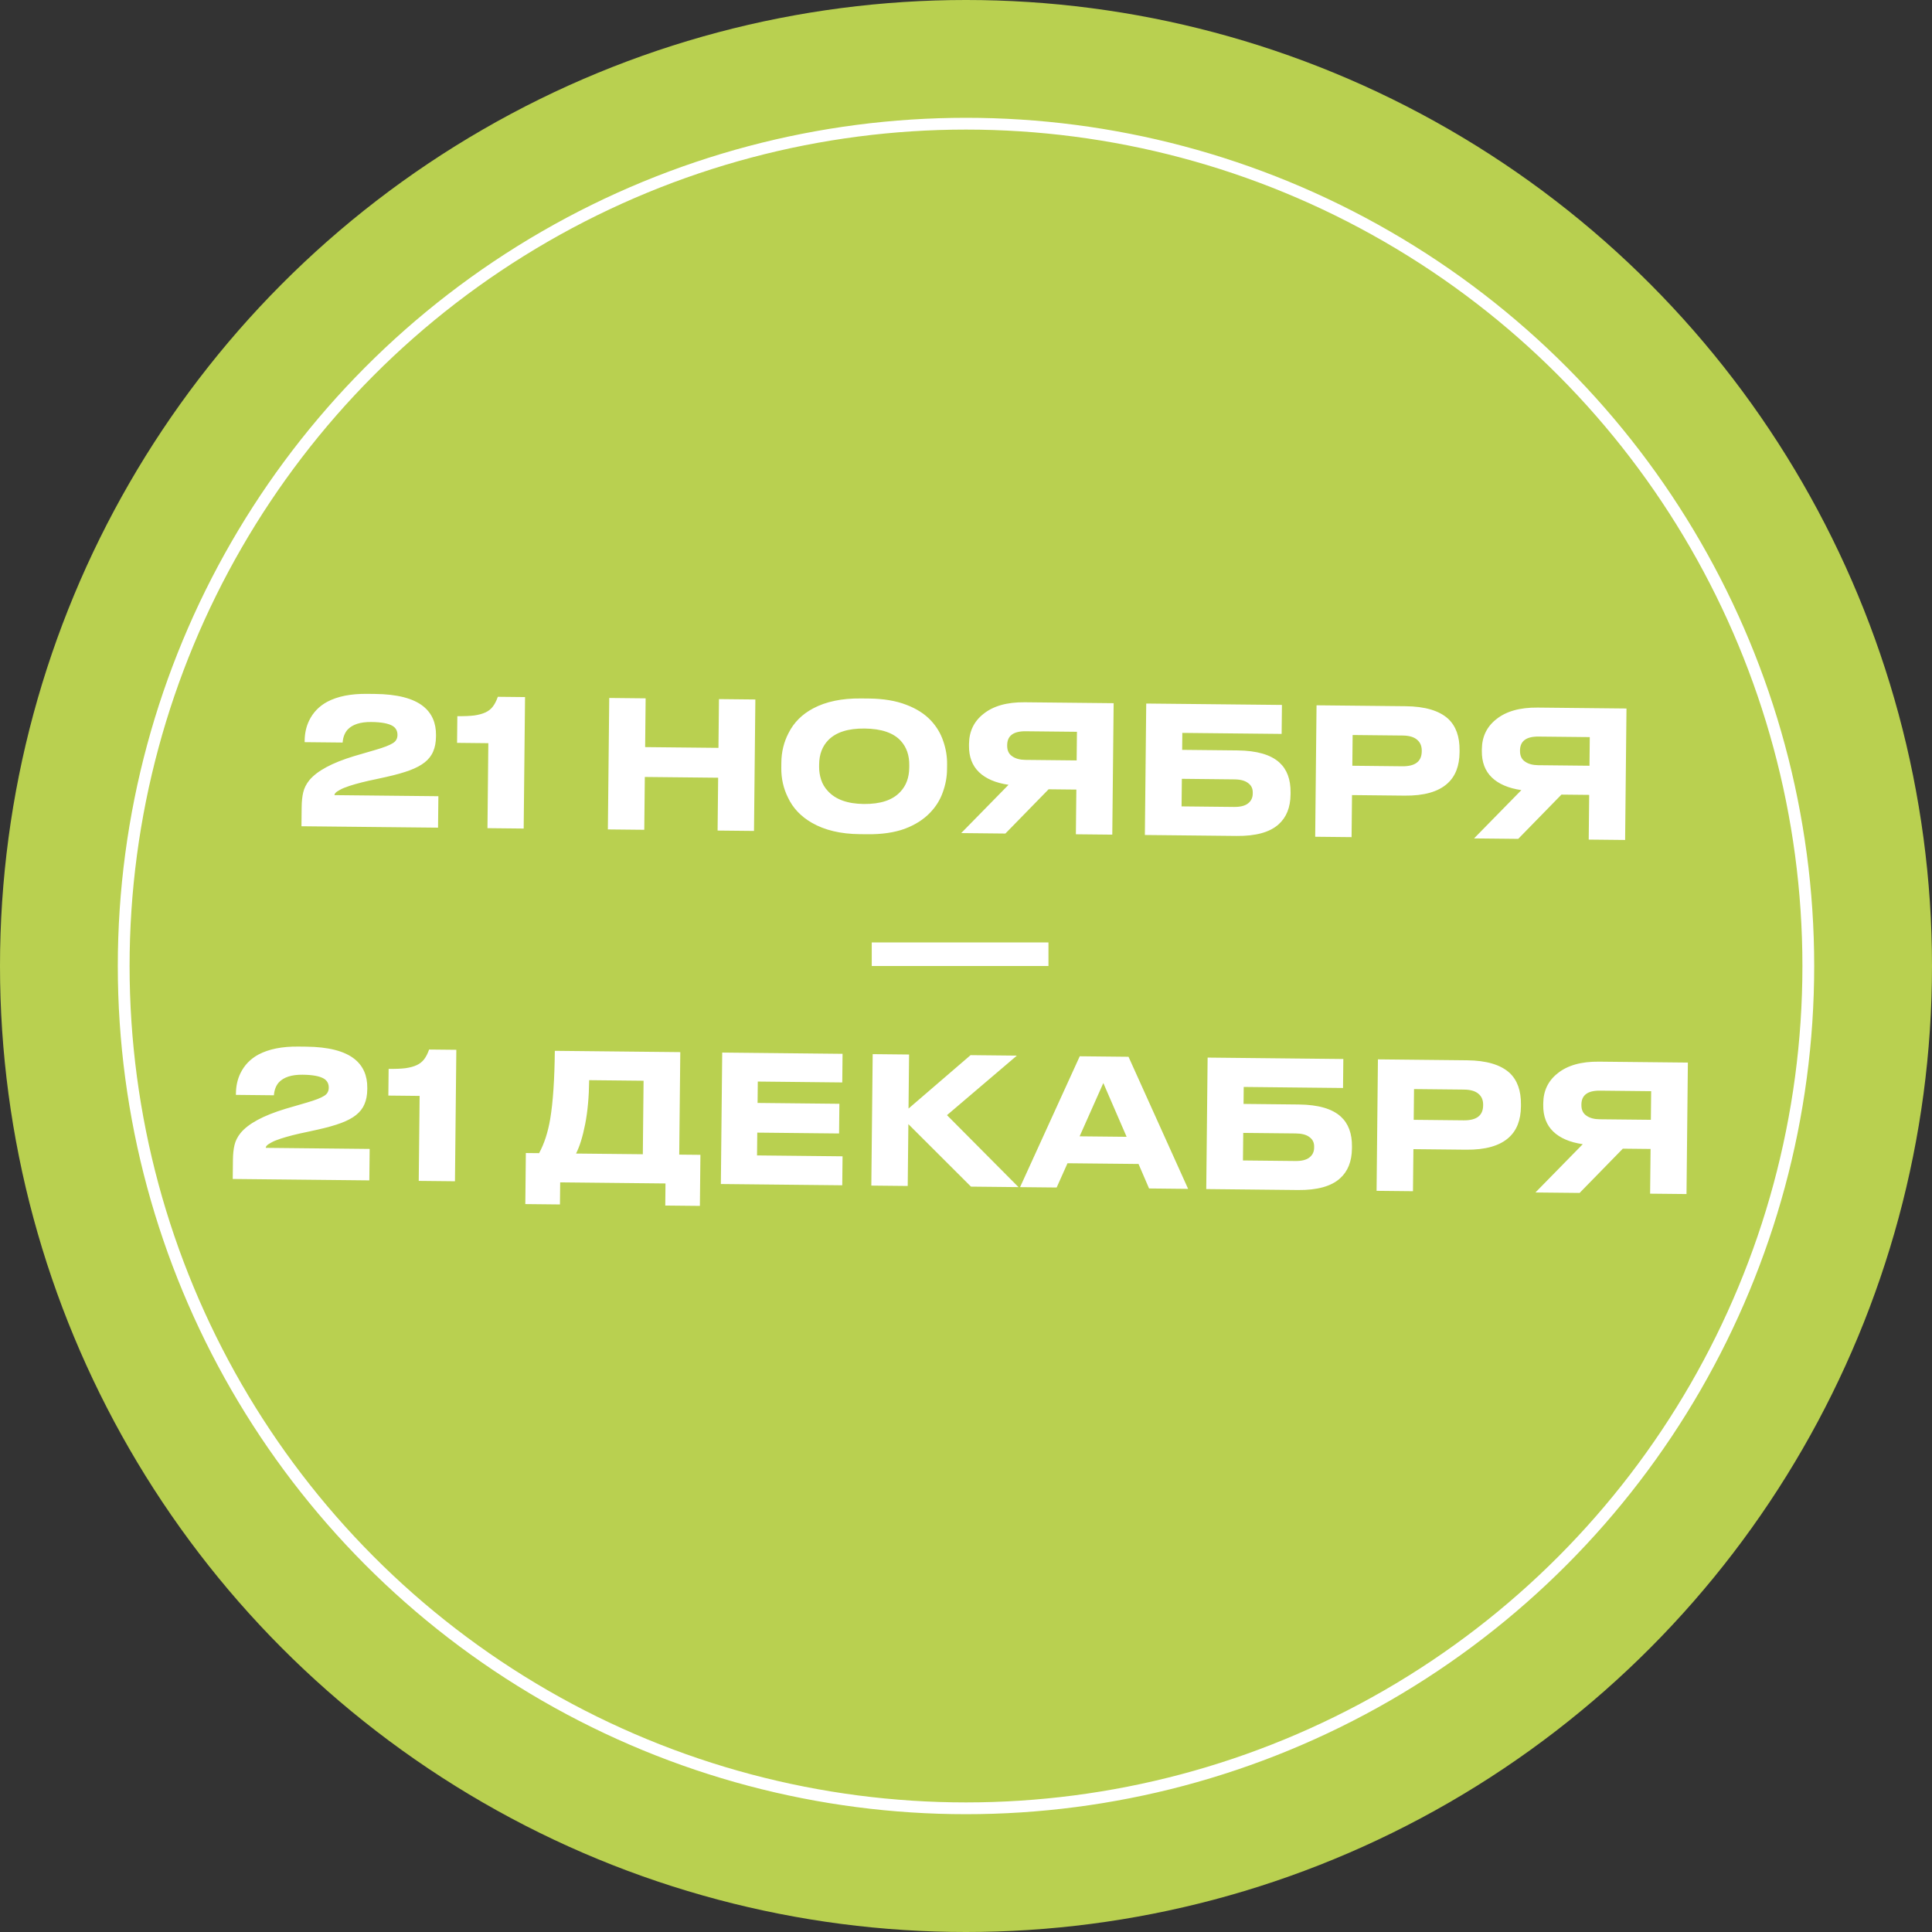 <?xml version="1.0" encoding="UTF-8"?> <svg xmlns="http://www.w3.org/2000/svg" width="164" height="164" viewBox="0 0 164 164" fill="none"><rect x="0" y="0" width="164" height="164" fill="#333333" stroke="none"/> <circle cx="82" cy="82" r="82" fill="#B9D050"></circle> <circle cx="82" cy="82" r="71.5" stroke="white"></circle> <path d="M25.59 70.137L25.607 68.517C25.612 68.027 25.656 67.607 25.74 67.258C25.823 66.899 25.997 66.556 26.26 66.228C26.919 65.435 28.186 64.753 30.062 64.183L31.852 63.661C32.584 63.449 33.087 63.254 33.358 63.077C33.499 62.988 33.595 62.889 33.647 62.78C33.708 62.67 33.739 62.541 33.74 62.391C33.744 62.051 33.607 61.794 33.328 61.621C32.971 61.408 32.367 61.296 31.517 61.288C30.587 61.278 29.915 61.496 29.5 61.942C29.257 62.219 29.118 62.583 29.084 63.032L25.859 62.999L25.86 62.894C25.866 62.254 25.992 61.68 26.238 61.173C26.575 60.476 27.091 59.942 27.785 59.569C28.659 59.108 29.782 58.885 31.152 58.899L31.827 58.906C33.706 58.925 35.073 59.274 35.926 59.953C36.66 60.541 37.021 61.36 37.011 62.41L37.009 62.53C37.004 63.02 36.925 63.439 36.771 63.787C36.628 64.136 36.389 64.443 36.057 64.71C35.734 64.966 35.312 65.192 34.789 65.387C34.267 65.581 33.6 65.769 32.789 65.951L31.871 66.152C31.03 66.323 30.293 66.51 29.66 66.714C29.309 66.83 29.048 66.937 28.877 67.035C28.676 67.144 28.55 67.227 28.5 67.287C28.429 67.356 28.393 67.426 28.392 67.496L37.212 67.587L37.184 70.257L25.59 70.137ZM38.799 63.058L38.822 60.793C39.402 60.799 39.882 60.779 40.263 60.733C40.643 60.677 40.959 60.59 41.211 60.473C41.462 60.356 41.669 60.193 41.831 59.984C41.993 59.776 42.136 59.498 42.259 59.149L44.569 59.173L44.453 70.332L41.379 70.3L41.453 63.086L38.799 63.058ZM60.914 70.503L60.961 66.018L54.736 65.954L54.69 70.438L51.6 70.406L51.716 59.247L54.806 59.279L54.763 63.419L60.987 63.483L61.03 59.344L64.12 59.376L64.004 70.535L60.914 70.503ZM73.748 59.295C74.987 59.308 76.046 59.484 76.922 59.823C77.799 60.153 78.504 60.605 79.038 61.18C79.513 61.695 79.857 62.274 80.07 62.916C80.294 63.559 80.402 64.21 80.395 64.87L80.39 65.32C80.384 65.97 80.262 66.618 80.025 67.266C79.799 67.904 79.443 68.475 78.957 68.98C78.401 69.564 77.681 70.022 76.798 70.353C75.915 70.674 74.858 70.828 73.628 70.815L72.968 70.808C71.358 70.791 70.011 70.472 68.928 69.851C67.983 69.311 67.301 68.589 66.88 67.685C66.498 66.911 66.312 66.074 66.321 65.174L66.326 64.724C66.335 63.824 66.539 62.991 66.937 62.225C67.386 61.33 68.083 60.632 69.028 60.132C70.115 59.553 71.468 59.272 73.088 59.289L73.748 59.295ZM77.184 64.956C77.193 64.116 76.955 63.429 76.47 62.894C75.847 62.207 74.821 61.857 73.391 61.842C71.991 61.827 70.963 62.157 70.306 62.83C69.8 63.355 69.543 64.037 69.534 64.877L69.532 65.087C69.528 65.457 69.585 65.823 69.701 66.184C69.817 66.545 70.009 66.867 70.276 67.15C70.928 67.867 71.945 68.232 73.325 68.247C74.745 68.261 75.778 67.917 76.425 67.214C76.921 66.689 77.173 66.006 77.182 65.166L77.184 64.956ZM89.012 66.999L85.343 70.756L81.593 70.717L85.611 66.619C84.512 66.457 83.676 66.099 83.102 65.543C82.527 64.987 82.245 64.239 82.255 63.299L82.256 63.149C82.267 62.089 82.671 61.243 83.468 60.611C84.305 59.93 85.478 59.597 86.988 59.613L94.533 59.691L94.417 70.85L91.327 70.818L91.367 67.024L89.012 66.999ZM91.418 62.119L87.068 62.074C86.028 62.063 85.504 62.453 85.496 63.242L85.495 63.288C85.491 63.708 85.638 64.014 85.936 64.207C86.214 64.4 86.583 64.499 87.043 64.504L91.392 64.549L91.418 62.119ZM97.299 59.72L108.819 59.839L108.793 62.299L100.363 62.212L100.349 63.652L105.043 63.7C106.683 63.717 107.87 64.06 108.603 64.727C109.247 65.314 109.563 66.162 109.551 67.272L109.55 67.437C109.538 68.537 109.2 69.384 108.533 69.977C107.786 70.649 106.598 70.977 104.968 70.96L97.183 70.879L97.299 59.72ZM104.753 68.498C105.273 68.503 105.664 68.407 105.927 68.21C106.199 68.002 106.337 67.724 106.34 67.374L106.341 67.269C106.345 66.929 106.213 66.662 105.945 66.47C105.687 66.267 105.298 66.163 104.778 66.158L100.323 66.111L100.299 68.451L104.753 68.498ZM114.767 67.491L114.73 71.061L111.641 71.029L111.756 59.87L119.316 59.948C120.966 59.965 122.172 60.323 122.935 61.021C123.589 61.638 123.909 62.531 123.897 63.701L123.896 63.866C123.884 65.026 123.539 65.907 122.863 66.51C122.086 67.212 120.877 67.555 119.237 67.538L114.767 67.491ZM114.793 65.001L119.038 65.046C120.128 65.057 120.677 64.637 120.686 63.788L120.687 63.727C120.691 63.328 120.559 63.016 120.291 62.793C120.024 62.56 119.615 62.441 119.065 62.436L114.82 62.392L114.793 65.001ZM132.545 67.451L128.876 71.208L125.126 71.169L129.143 67.07C128.045 66.909 127.209 66.55 126.634 65.994C126.06 65.438 125.778 64.69 125.788 63.75L125.789 63.6C125.8 62.541 126.204 61.695 127.001 61.063C127.838 60.382 129.011 60.049 130.521 60.064L138.066 60.142L137.95 71.302L134.86 71.27L134.9 67.475L132.545 67.451ZM134.95 62.57L130.601 62.525C129.561 62.514 129.037 62.904 129.028 63.694L129.028 63.739C129.024 64.159 129.17 64.466 129.468 64.659C129.746 64.852 130.115 64.95 130.575 64.955L134.925 65L134.95 62.57ZM19.756 100.078L19.773 98.458C19.778 97.968 19.823 97.548 19.906 97.199C19.99 96.84 20.164 96.497 20.427 96.169C21.085 95.376 22.352 94.694 24.229 94.124L26.019 93.602C26.751 93.39 27.253 93.195 27.525 93.018C27.666 92.929 27.762 92.83 27.813 92.721C27.874 92.612 27.906 92.482 27.907 92.332C27.911 91.992 27.773 91.735 27.495 91.562C27.137 91.349 26.534 91.237 25.684 91.229C24.754 91.219 24.081 91.437 23.667 91.883C23.424 92.16 23.285 92.524 23.25 92.974L20.026 92.94L20.027 92.835C20.033 92.195 20.159 91.621 20.404 91.114C20.742 90.417 21.257 89.883 21.951 89.51C22.826 89.049 23.948 88.826 25.318 88.84L25.993 88.847C27.873 88.866 29.24 89.216 30.093 89.894C30.827 90.482 31.188 91.301 31.177 92.351L31.176 92.471C31.171 92.961 31.092 93.38 30.938 93.728C30.794 94.077 30.556 94.384 30.223 94.651C29.901 94.908 29.478 95.133 28.956 95.328C28.434 95.522 27.767 95.711 26.955 95.892L26.038 96.093C25.196 96.264 24.459 96.451 23.827 96.655C23.476 96.771 23.215 96.878 23.044 96.977C22.843 97.085 22.717 97.168 22.666 97.228C22.596 97.297 22.56 97.367 22.559 97.437L31.379 97.528L31.351 100.198L19.756 100.078ZM32.965 92.999L32.989 90.734C33.569 90.74 34.049 90.721 34.429 90.674C34.81 90.618 35.126 90.532 35.377 90.414C35.629 90.297 35.835 90.134 35.997 89.926C36.16 89.717 36.302 89.439 36.426 89.09L38.736 89.114L38.62 100.273L35.545 100.241L35.62 93.027L32.965 92.999ZM45.762 97.887C46.2 97.082 46.516 96.11 46.707 94.972C46.942 93.564 47.072 91.641 47.097 89.201L57.747 89.311L57.657 98.011L59.456 98.029L59.411 102.364L56.472 102.334L56.491 100.459L47.551 100.366L47.532 102.241L44.592 102.21L44.637 97.876L45.762 97.887ZM54.567 97.979L54.631 91.739L50.012 91.691C49.997 93.101 49.884 94.345 49.673 95.423C49.462 96.491 49.203 97.323 48.897 97.92L54.567 97.979ZM61.306 89.348L71.521 89.454L71.496 91.884L64.326 91.809L64.307 93.624L71.252 93.696L71.226 96.216L64.281 96.144L64.261 98.079L71.521 98.154L71.495 100.614L61.191 100.507L61.306 89.348ZM82.423 100.728L77.108 95.422L77.053 100.672L73.963 100.64L74.079 89.481L77.169 89.513L77.121 94.102L82.389 89.567L86.318 89.608L80.386 94.661L86.458 100.77L82.423 100.728ZM97.54 100.884L96.646 98.805L90.617 98.743L89.695 100.803L86.59 100.771L91.656 89.663L95.796 89.706L100.855 100.919L97.54 100.884ZM95.635 96.499L93.657 91.934L91.645 96.458L95.635 96.499ZM102.51 89.775L114.03 89.895L114.004 92.355L105.574 92.267L105.56 93.707L110.254 93.756C111.894 93.773 113.081 94.115 113.814 94.783C114.458 95.37 114.774 96.218 114.763 97.328L114.761 97.493C114.749 98.593 114.411 99.439 113.744 100.032C112.997 100.705 111.809 101.032 110.179 101.016L102.394 100.935L102.51 89.775ZM109.965 98.553C110.485 98.559 110.876 98.463 111.138 98.265C111.41 98.058 111.548 97.779 111.551 97.43L111.552 97.325C111.556 96.985 111.424 96.718 111.156 96.525C110.898 96.323 110.509 96.219 109.989 96.213L105.534 96.167L105.51 98.507L109.965 98.553ZM119.979 97.547L119.942 101.117L116.852 101.085L116.967 89.925L124.527 90.004C126.177 90.021 127.383 90.378 128.146 91.076C128.8 91.693 129.12 92.587 129.108 93.756L129.107 93.921C129.095 95.081 128.75 95.963 128.074 96.566C127.297 97.268 126.088 97.61 124.448 97.593L119.979 97.547ZM120.004 95.057L124.249 95.101C125.339 95.112 125.888 94.693 125.897 93.843L125.898 93.783C125.902 93.383 125.77 93.072 125.503 92.849C125.235 92.616 124.826 92.497 124.276 92.491L120.031 92.447L120.004 95.057ZM137.756 97.506L134.087 101.263L130.337 101.225L134.354 97.126C133.256 96.965 132.42 96.606 131.846 96.05C131.271 95.494 130.989 94.746 130.999 93.806L131 93.656C131.011 92.596 131.415 91.75 132.212 91.118C133.049 90.437 134.222 90.104 135.732 90.12L143.277 90.198L143.161 101.358L140.071 101.326L140.111 97.531L137.756 97.506ZM140.161 92.626L135.812 92.581C134.772 92.57 134.248 92.96 134.239 93.75L134.239 93.795C134.235 94.215 134.381 94.521 134.68 94.714C134.958 94.907 135.327 95.006 135.786 95.011L140.136 95.056L140.161 92.626Z" fill="white"></path> <line x1="74" y1="81" x2="89" y2="81" stroke="white" stroke-width="2"></line> </svg> 